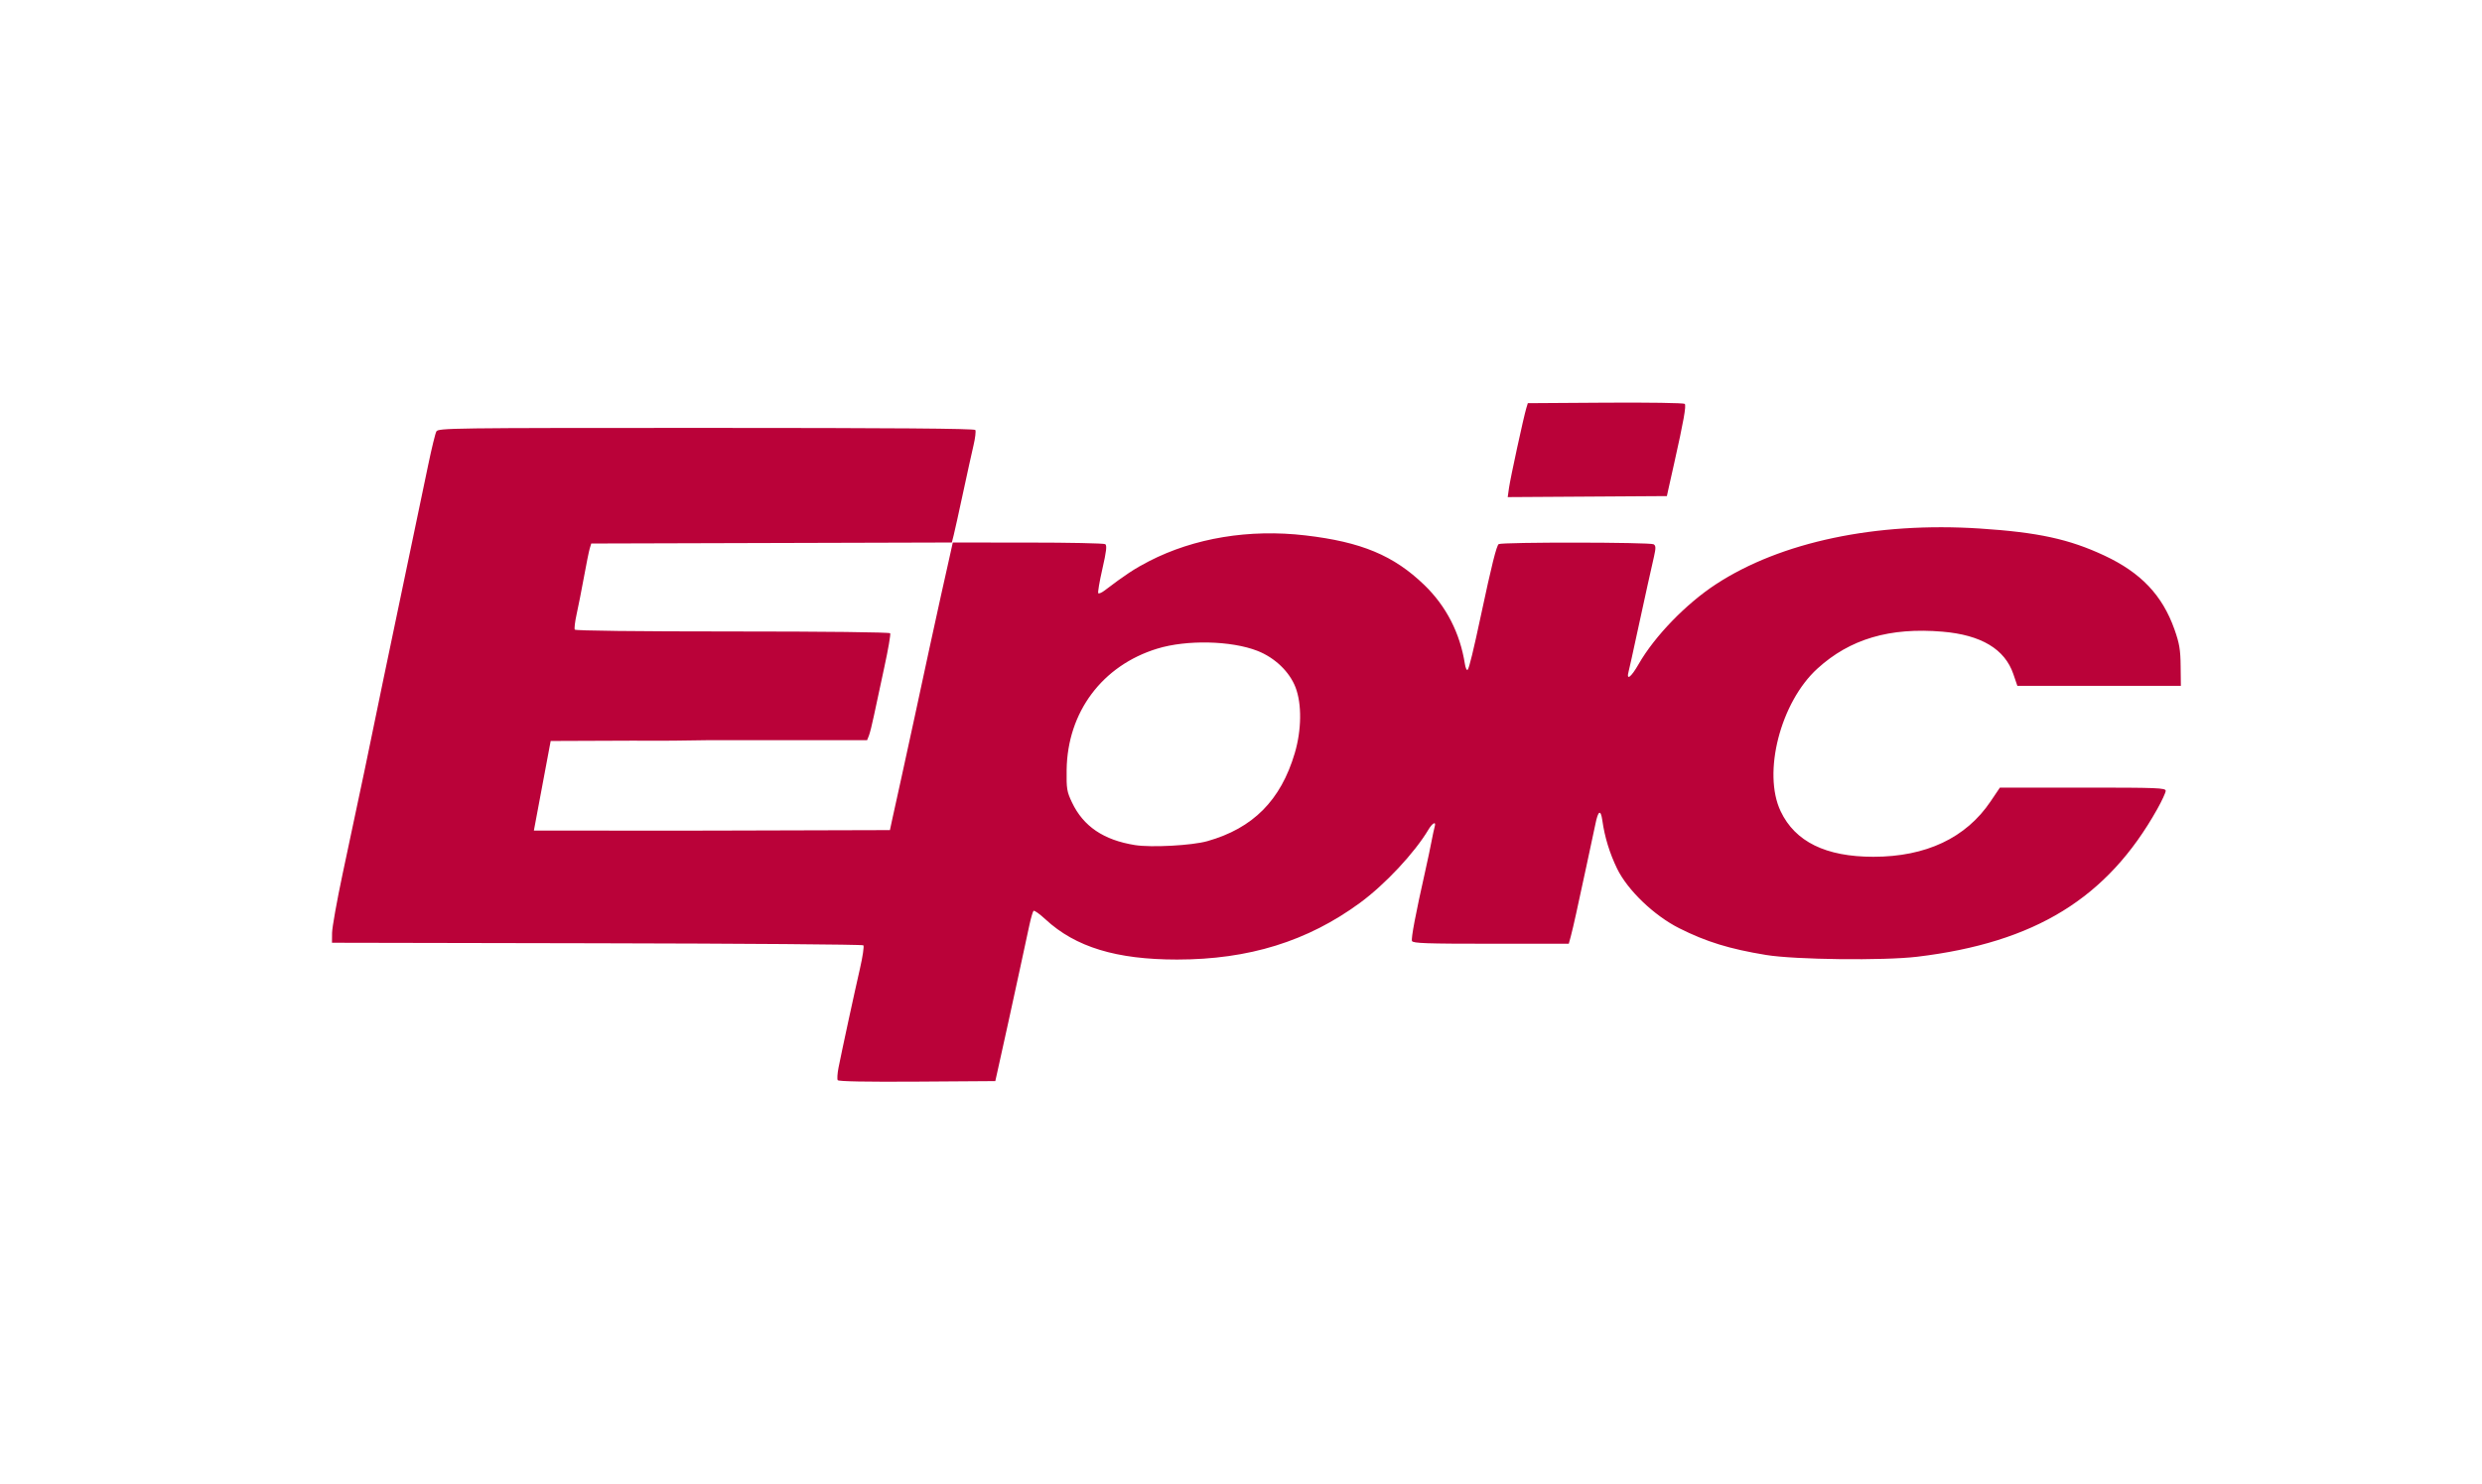<?xml version="1.0" encoding="utf-8"?>
<svg xmlns="http://www.w3.org/2000/svg" width="107" height="64" viewBox="0 0 107 64" fill="none">
<path d="M36.114 46.574C36.085 46.527 36.1 46.287 36.148 46.04C36.291 45.313 36.838 42.785 37.072 41.768C37.191 41.25 37.258 40.796 37.22 40.76C37.183 40.722 32.013 40.683 25.732 40.671L14.312 40.649L14.316 40.223C14.319 39.989 14.524 38.838 14.773 37.666C15.723 33.196 15.933 32.201 16.004 31.829C16.044 31.618 16.277 30.487 16.523 29.315C17.226 25.959 18.174 21.424 18.463 20.031C18.609 19.331 18.765 18.688 18.812 18.604C18.892 18.456 19.398 18.45 30.443 18.45C38.458 18.45 42.007 18.477 42.046 18.54C42.078 18.589 42.043 18.886 41.969 19.2C41.895 19.514 41.691 20.442 41.515 21.262C41.34 22.082 41.159 22.897 41.115 23.072L41.034 23.391L33.261 23.413L25.489 23.435L25.424 23.648C25.389 23.765 25.276 24.321 25.174 24.884C25.071 25.446 24.929 26.167 24.858 26.486C24.787 26.805 24.752 27.102 24.779 27.147C24.811 27.196 27.439 27.227 31.578 27.227C35.562 27.227 38.347 27.259 38.376 27.305C38.403 27.348 38.289 28.009 38.122 28.775C37.956 29.541 37.755 30.474 37.677 30.849C37.599 31.224 37.501 31.617 37.458 31.722L37.381 31.914H30.576C27.129 31.964 30.576 31.914 23.74 31.949L23.016 35.811C30.718 35.813 28.055 35.821 30.718 35.813L38.365 35.792L38.475 35.28C38.535 34.999 38.709 34.213 38.86 33.533C39.011 32.854 39.266 31.684 39.426 30.934C39.793 29.216 40.399 26.42 40.562 25.693C40.63 25.389 40.773 24.746 40.881 24.266L41.075 23.392L44.306 23.394C46.083 23.394 47.586 23.425 47.645 23.462C47.727 23.513 47.7 23.757 47.524 24.529C47.398 25.078 47.319 25.551 47.347 25.578C47.375 25.606 47.492 25.557 47.608 25.469C48.515 24.781 48.917 24.516 49.533 24.199C51.484 23.195 53.859 22.802 56.276 23.085C58.687 23.366 60.085 23.95 61.405 25.225C62.344 26.132 62.943 27.297 63.151 28.623C63.179 28.805 63.234 28.92 63.272 28.879C63.336 28.81 63.522 28.042 63.85 26.503C64.301 24.383 64.517 23.519 64.61 23.461C64.757 23.37 71.141 23.377 71.288 23.468C71.386 23.529 71.388 23.625 71.304 24C71.248 24.252 71.124 24.803 71.029 25.225C70.934 25.646 70.725 26.605 70.564 27.355C70.404 28.105 70.244 28.824 70.21 28.953C70.101 29.367 70.313 29.21 70.643 28.634C71.331 27.433 72.683 26.035 73.976 25.19C76.769 23.365 80.884 22.497 85.356 22.789C87.865 22.953 89.2 23.243 90.72 23.954C92.296 24.691 93.221 25.666 93.742 27.138C93.955 27.742 94.001 28.012 94.008 28.719L94.018 29.571H90.493H86.969L86.796 29.064C86.429 27.987 85.411 27.378 83.743 27.236C81.47 27.043 79.751 27.55 78.349 28.828C76.759 30.276 75.975 33.322 76.766 34.982C77.389 36.293 78.712 36.942 80.759 36.942C83.031 36.942 84.754 36.129 85.814 34.556L86.217 33.959H89.79C93.032 33.959 93.364 33.972 93.364 34.098C93.364 34.174 93.2 34.529 93 34.886C90.848 38.726 87.736 40.641 82.652 41.252C81.209 41.425 77.391 41.381 76.138 41.176C74.563 40.918 73.553 40.607 72.391 40.022C71.306 39.476 70.163 38.379 69.714 37.453C69.392 36.79 69.177 36.089 69.078 35.377C69.008 34.882 68.896 34.943 68.777 35.539C68.73 35.772 68.554 36.595 68.386 37.368C68.219 38.142 68.019 39.062 67.943 39.413C67.867 39.765 67.765 40.197 67.718 40.372L67.631 40.692H64.275C61.485 40.692 60.91 40.672 60.871 40.573C60.827 40.461 61.029 39.397 61.447 37.539C61.547 37.093 61.669 36.518 61.717 36.26C61.766 36.003 61.825 35.725 61.85 35.643C61.924 35.395 61.757 35.475 61.581 35.77C60.987 36.77 59.713 38.133 58.629 38.929C56.37 40.586 53.836 41.372 50.748 41.373C48.13 41.374 46.366 40.836 45.075 39.643C44.822 39.408 44.588 39.242 44.556 39.273C44.525 39.304 44.447 39.569 44.383 39.861C44.32 40.154 44.132 41.026 43.965 41.8C43.799 42.573 43.582 43.57 43.483 44.015C43.384 44.461 43.24 45.112 43.163 45.464C43.086 45.816 42.997 46.218 42.965 46.359L42.908 46.614L39.538 46.637C37.358 46.651 36.149 46.629 36.114 46.574ZM52.047 36.269C54.017 35.713 55.214 34.509 55.817 32.477C56.113 31.478 56.127 30.358 55.852 29.64C55.593 28.964 54.958 28.355 54.206 28.062C53.077 27.621 51.157 27.579 49.892 27.967C47.519 28.694 46.018 30.7 45.983 33.192C45.972 34.007 45.992 34.133 46.214 34.599C46.704 35.631 47.578 36.222 48.932 36.438C49.638 36.55 51.386 36.455 52.047 36.269ZM65.054 21.035C65.113 20.612 65.689 17.959 65.8 17.597L65.865 17.384L69.21 17.362C71.049 17.35 72.588 17.373 72.63 17.414C72.702 17.484 72.581 18.166 72.173 19.983C72.073 20.429 71.962 20.927 71.925 21.091L71.86 21.39L68.429 21.412L64.998 21.434L65.054 21.035Z" fill="#BA0239"/>
</svg>